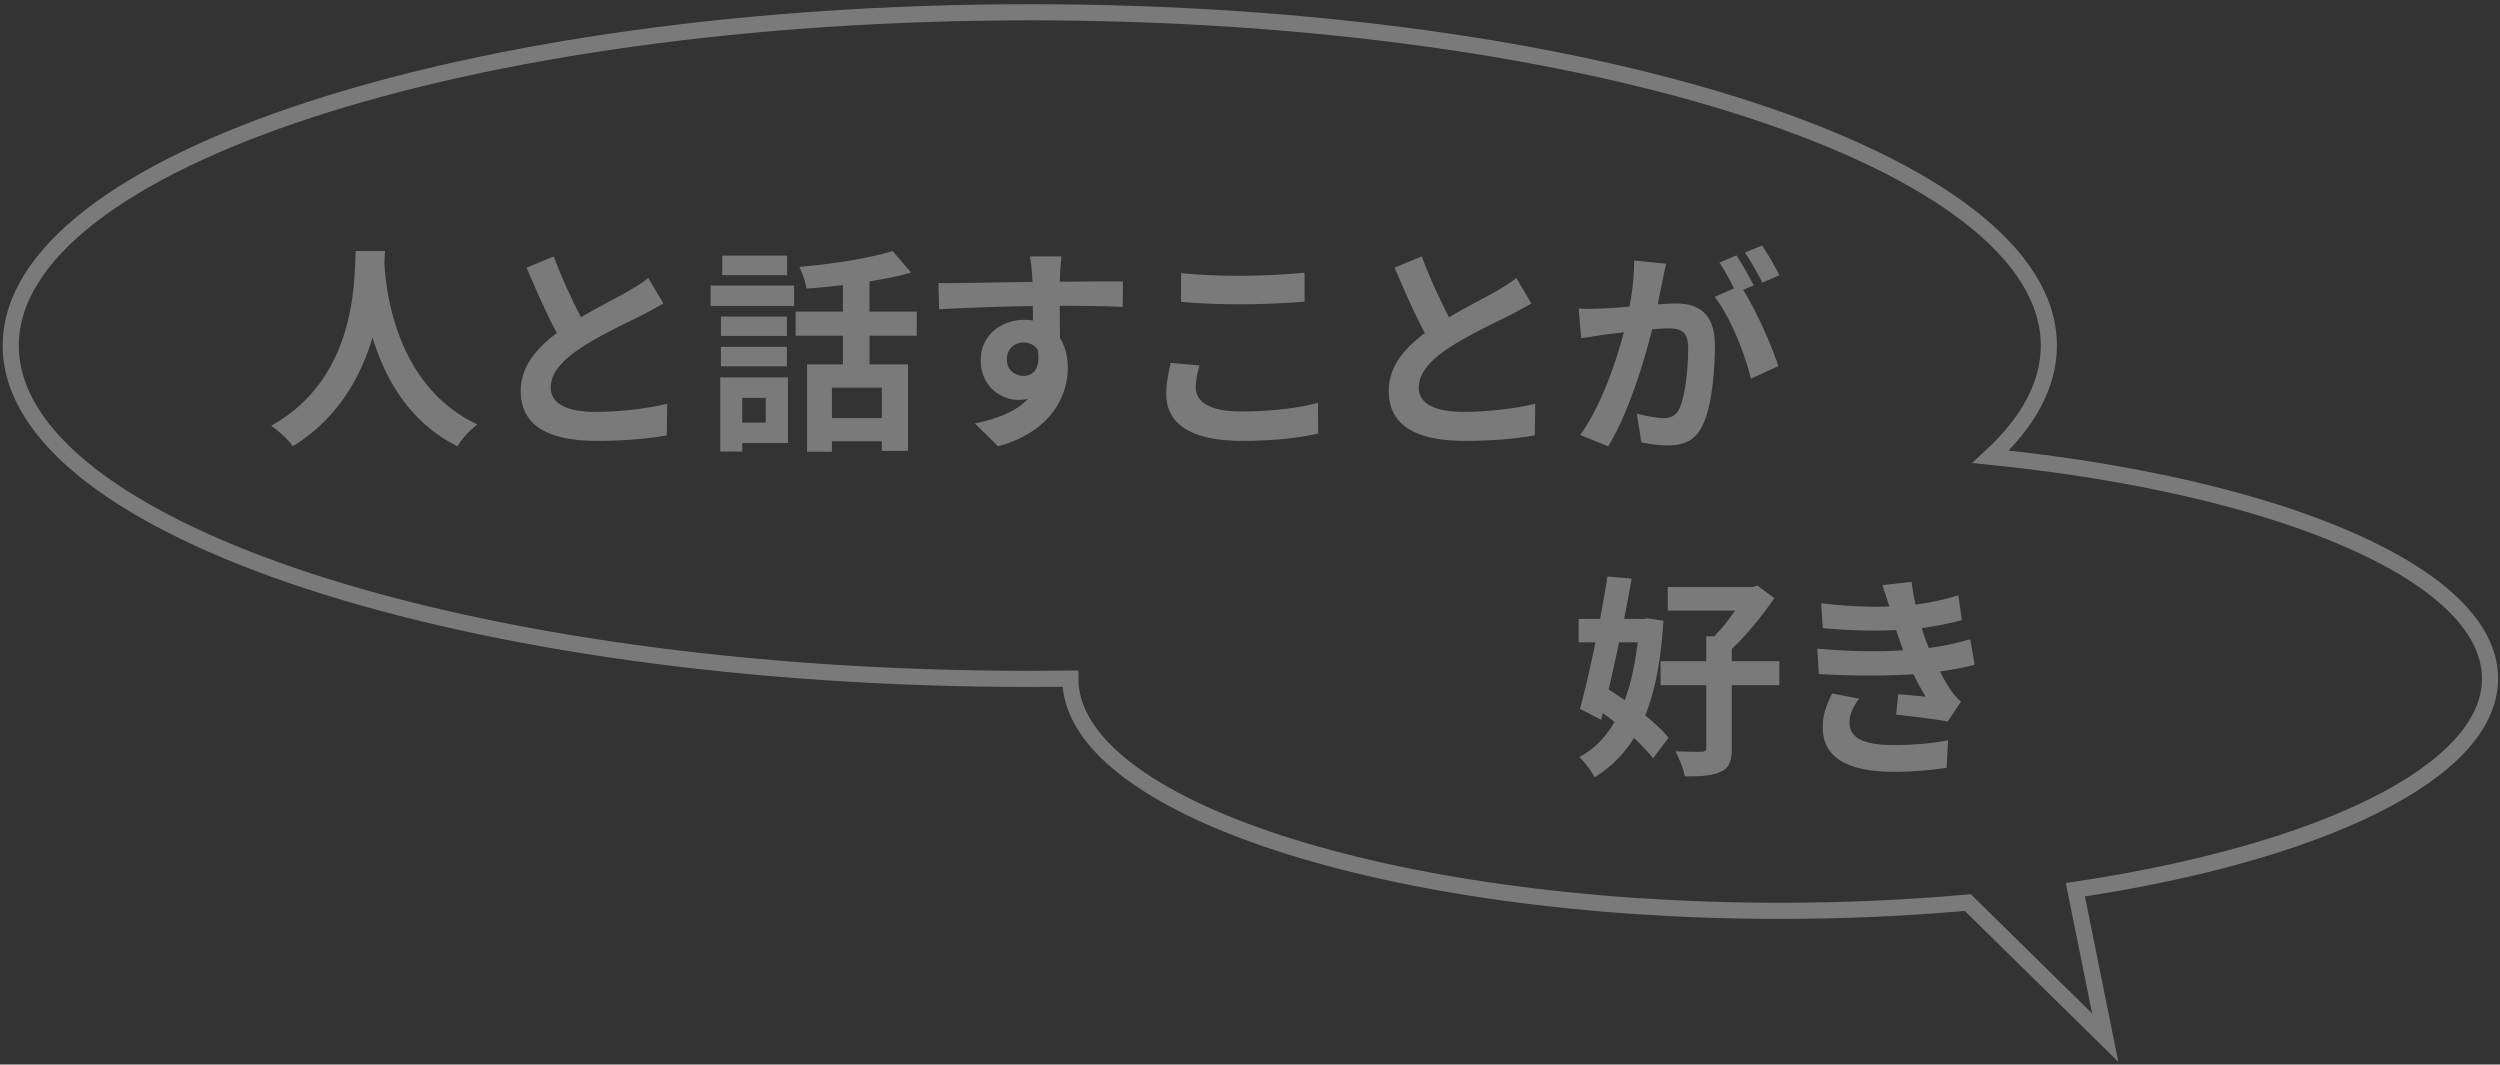 <svg xmlns="http://www.w3.org/2000/svg" width="465" height="198" fill="none"><rect width="100%" height="100%" fill="#333333" stroke="none"/><g opacity=".35"><path fill="#fff" d="M71.614 46.684c-.04.644-.08 1.45-.12 2.296.32 5.56 2.326 22.922 17.287 29.962-1.484 1.128-2.928 2.78-3.69 4.069-9.065-4.512-13.557-12.81-15.804-20.223-2.166 7.25-6.377 15.026-14.84 20.223-.843-1.25-2.407-2.7-4.011-3.827 16.004-8.903 15.442-27.193 15.723-32.5h5.455zm36.453 12.323c3.32-1.96 6.842-3.717 8.744-4.82 1.539-.899 2.713-1.593 3.765-2.491l2.794 4.737c-1.215.736-2.51 1.43-4.008 2.206-2.51 1.266-7.611 3.635-11.295 6.045-3.36 2.246-5.627 4.574-5.627 7.433 0 2.86 2.793 4.493 8.42 4.493 4.17 0 9.635-.612 13.238-1.511l-.081 5.881c-3.441.613-7.732 1.021-12.995 1.021-8.056 0-14.169-2.246-14.169-9.271 0-4.493 2.834-7.883 6.72-10.783-1.862-3.471-3.805-7.842-5.627-12.171l5.061-2.083c1.538 4.248 3.441 8.169 5.06 11.314zm24.104-5.899h15.534v3.799h-15.534v-3.798zm14.389 29.295h-8.502v1.576h-4.088V70.201h12.59v12.202zm-.204-19.92h-12.264v-3.596h12.264v3.596zm-12.264 2.02h12.264v3.637h-12.264v-3.637zm12.305-13.324h-12.059v-3.637h12.059v3.637zM138.058 74v4.606h4.374V74h-4.374zm23.669-11.556v5.333h7.154v16.082h-4.865V82.08h-9.28v1.94h-4.619V67.776h6.663v-5.333h-8.789v-4.486h8.789v-4.93a140.97 140.97 0 01-6.786.647c-.163-1.172-.776-2.99-1.308-4.04 6.132-.526 13-1.576 17.333-2.95l3.434 4c-2.33.687-4.946 1.212-7.726 1.657v5.616h8.789v4.486h-8.789zm2.289 9.657h-9.28v5.657h9.28V72.1zm33.139-20.957c0 .321 0 .763-.041 1.245 4.091 0 9.641-.08 11.747-.04l-.041 4.735c-2.43-.12-6.197-.2-11.706-.2 0 2.046.041 4.254.041 6.02.972 1.525 1.458 3.41 1.458 5.498 0 5.217-3.079 11.88-12.962 14.609l-4.334-4.255c4.091-.842 7.655-2.167 9.883-4.575a8.76 8.76 0 01-1.823.2c-3.119 0-6.967-2.487-6.967-7.384 0-4.535 3.686-7.505 8.102-7.505.567 0 1.093.04 1.62.12 0-.882 0-1.805-.041-2.688a421.49 421.49 0 00-17.417.602l-.122-4.857c4.618 0 11.99-.16 17.499-.24-.041-.522-.041-.923-.081-1.245-.122-1.645-.284-3.01-.405-3.491h5.873c-.081.642-.243 2.81-.283 3.451zm-6.765 18.773c1.701 0 3.2-1.284 2.633-4.816-.567-.923-1.539-1.405-2.633-1.405-1.58 0-3.119 1.084-3.119 3.21 0 1.847 1.499 3.01 3.119 3.01zm32.022 2.154c0 2.594 2.495 4.459 8.383 4.459 5.52 0 10.753-.608 14.352-1.622l.041 5.716c-3.558.85-8.464 1.378-14.189 1.378-9.363 0-14.066-3.121-14.066-8.674 0-2.351.491-4.338.818-5.837l5.357.486c-.409 1.46-.696 2.716-.696 4.094zm8.383-20.783c4.048 0 8.709-.243 11.857-.568v5.391c-2.862.243-7.932.486-11.816.486-4.294 0-7.851-.162-11.163-.445v-5.35c3.026.324 6.828.486 11.122.486zm38.724 7.719c3.32-1.96 6.842-3.717 8.745-4.82 1.538-.899 2.712-1.593 3.764-2.491l2.794 4.737c-1.215.736-2.51 1.43-4.008 2.206-2.51 1.266-7.611 3.635-11.295 6.045-3.36 2.246-5.627 4.574-5.627 7.433 0 2.86 2.793 4.493 8.421 4.493 4.169 0 9.635-.612 13.237-1.511l-.08 5.881c-3.442.613-7.733 1.021-12.996 1.021-8.056 0-14.169-2.246-14.169-9.271 0-4.493 2.834-7.883 6.721-10.783-1.863-3.471-3.806-7.842-5.628-12.171l5.061-2.083c1.538 4.248 3.441 8.169 5.06 11.314zm39.664-6.58c-.241 1.219-.561 2.721-.842 4.184 1.363-.082 2.526-.163 3.368-.163 4.251 0 7.259 1.909 7.259 7.758 0 4.792-.561 11.372-2.286 14.906-1.323 2.843-3.529 3.736-6.577 3.736-1.524 0-3.449-.284-4.812-.568l-.842-5.362c1.524.447 3.85.853 4.892.853 1.364 0 2.366-.406 3.008-1.746 1.083-2.315 1.644-7.23 1.644-11.25 0-3.25-1.403-3.697-3.89-3.697-.641 0-1.644.081-2.807.163-1.524 6.173-4.491 15.8-8.181 21.77l-5.213-2.112c3.89-5.321 6.657-13.525 8.141-19.09-1.444.163-2.727.325-3.449.407-1.163.203-3.249.487-4.492.69l-.481-5.524c1.484.122 2.807.04 4.291 0a83.765 83.765 0 005.173-.365c.562-3.047.923-6.011.843-8.57l5.975.609a125.58 125.58 0 00-.722 3.371zm17.004.64l-1.965.853c2.406 3.777 5.413 10.56 6.536 14.175l-5.093 2.355c-1.042-4.508-3.89-11.656-6.737-15.23l3.609-1.584c-.802-1.544-1.804-3.494-2.727-4.793l3.168-1.34c1.003 1.502 2.447 4.061 3.209 5.564zm4.772-1.868l-3.168 1.38c-.842-1.665-2.126-4.061-3.249-5.605l3.209-1.3c1.042 1.544 2.526 4.103 3.208 5.525zm-21.565 64.247c-.442 7.259-1.529 13.043-3.379 17.63 1.77 1.436 3.339 2.872 4.345 4.149l-2.897 3.829c-.845-1.117-2.092-2.433-3.54-3.789-1.932 3.111-4.346 5.464-7.323 7.299-.643-1.196-1.891-2.872-2.856-3.749 2.695-1.396 4.868-3.63 6.558-6.542-.725-.558-1.449-1.117-2.173-1.635l-.322 1.236-3.943-2.034c.926-3.271 1.932-7.739 2.897-12.366h-3.138v-4.348h3.983c.523-2.752 1.006-5.464 1.368-7.897l4.506.398a258.584 258.584 0 01-1.408 7.499h3.621l.804-.119 2.897.439zm-8.247 4.028a521.462 521.462 0 01-1.932 8.776 55.266 55.266 0 012.978 1.994c1.166-3.111 1.931-6.701 2.414-10.77h-3.46zm29.812 7.978h-8.851v11.687c0 2.394-.443 3.67-2.012 4.388-1.609.758-3.782.918-6.719.878-.241-1.317-1.046-3.351-1.73-4.667 2.052.08 4.184.119 4.828.08.684 0 .885-.16.885-.718v-11.648h-8.489v-4.467h8.489v-4.628h1.489c1.328-1.356 2.736-3.111 3.862-4.786h-12.512v-4.388h15.731l.965-.239 3.139 2.313c-2.133 3.112-5.11 6.821-7.926 9.454v2.274h8.851v4.467zm23.051-6.492c-.202-.482-.364-.964-.526-1.405-.324-.923-.567-1.686-.809-2.368-3.805.201-8.541.121-13.64-.361l-.284-4.615c4.817.561 8.945.722 12.669.602-.405-1.285-.81-2.569-1.295-3.974l5.423-.602c.203 1.445.445 2.85.729 4.214a46.885 46.885 0 007.973-1.725l.648 4.615a59.413 59.413 0 01-7.447 1.485c.202.642.404 1.284.607 1.886.202.562.445 1.164.688 1.806 3.319-.401 5.747-1.083 7.73-1.605l.81 4.736a54.781 54.781 0 01-6.476 1.244c.688 1.284 1.376 2.528 2.105 3.572.526.762 1.092 1.364 1.821 2.047l-2.469 3.692c-2.267-.442-6.638-.963-9.592-1.284l.404-3.813c1.7.16 3.886.361 5.1.481a47.19 47.19 0 01-2.266-4.173c-4.979.321-11.495.321-17.607-.041l-.283-4.735c6.03.562 11.495.602 15.987.321zm-9.997 13.445c0 2.969 2.833 4.173 8.176 4.173 3.845 0 7.285-.321 10.159-.883l-.283 5.097c-2.834.482-6.517.763-9.836.763-8.095 0-13.113-2.368-13.194-8.107-.081-2.569.809-4.535 1.74-6.462l5.019.964c-.972 1.324-1.781 2.729-1.781 4.455z"/><path stroke="#fff" stroke-linecap="round" stroke-miterlimit="10" stroke-width="3" d="M191.543 126.283c2.523 0 5.036-.02 7.538-.051 0 23.847 59.115 43.183 132.034 43.183 12.079 0 23.775-.544 34.895-1.541L391.571 193l-5.55-27.503c45.501-6.817 77.127-21.833 77.127-39.275 0-19.396-39.083-35.8-92.879-41.259 7.003-6.465 10.817-13.434 10.817-20.684 0-34.24-84.857-61.995-189.543-61.995S2 30.04 2 64.28s84.857 61.994 189.543 61.994v.01z"/></g></svg>